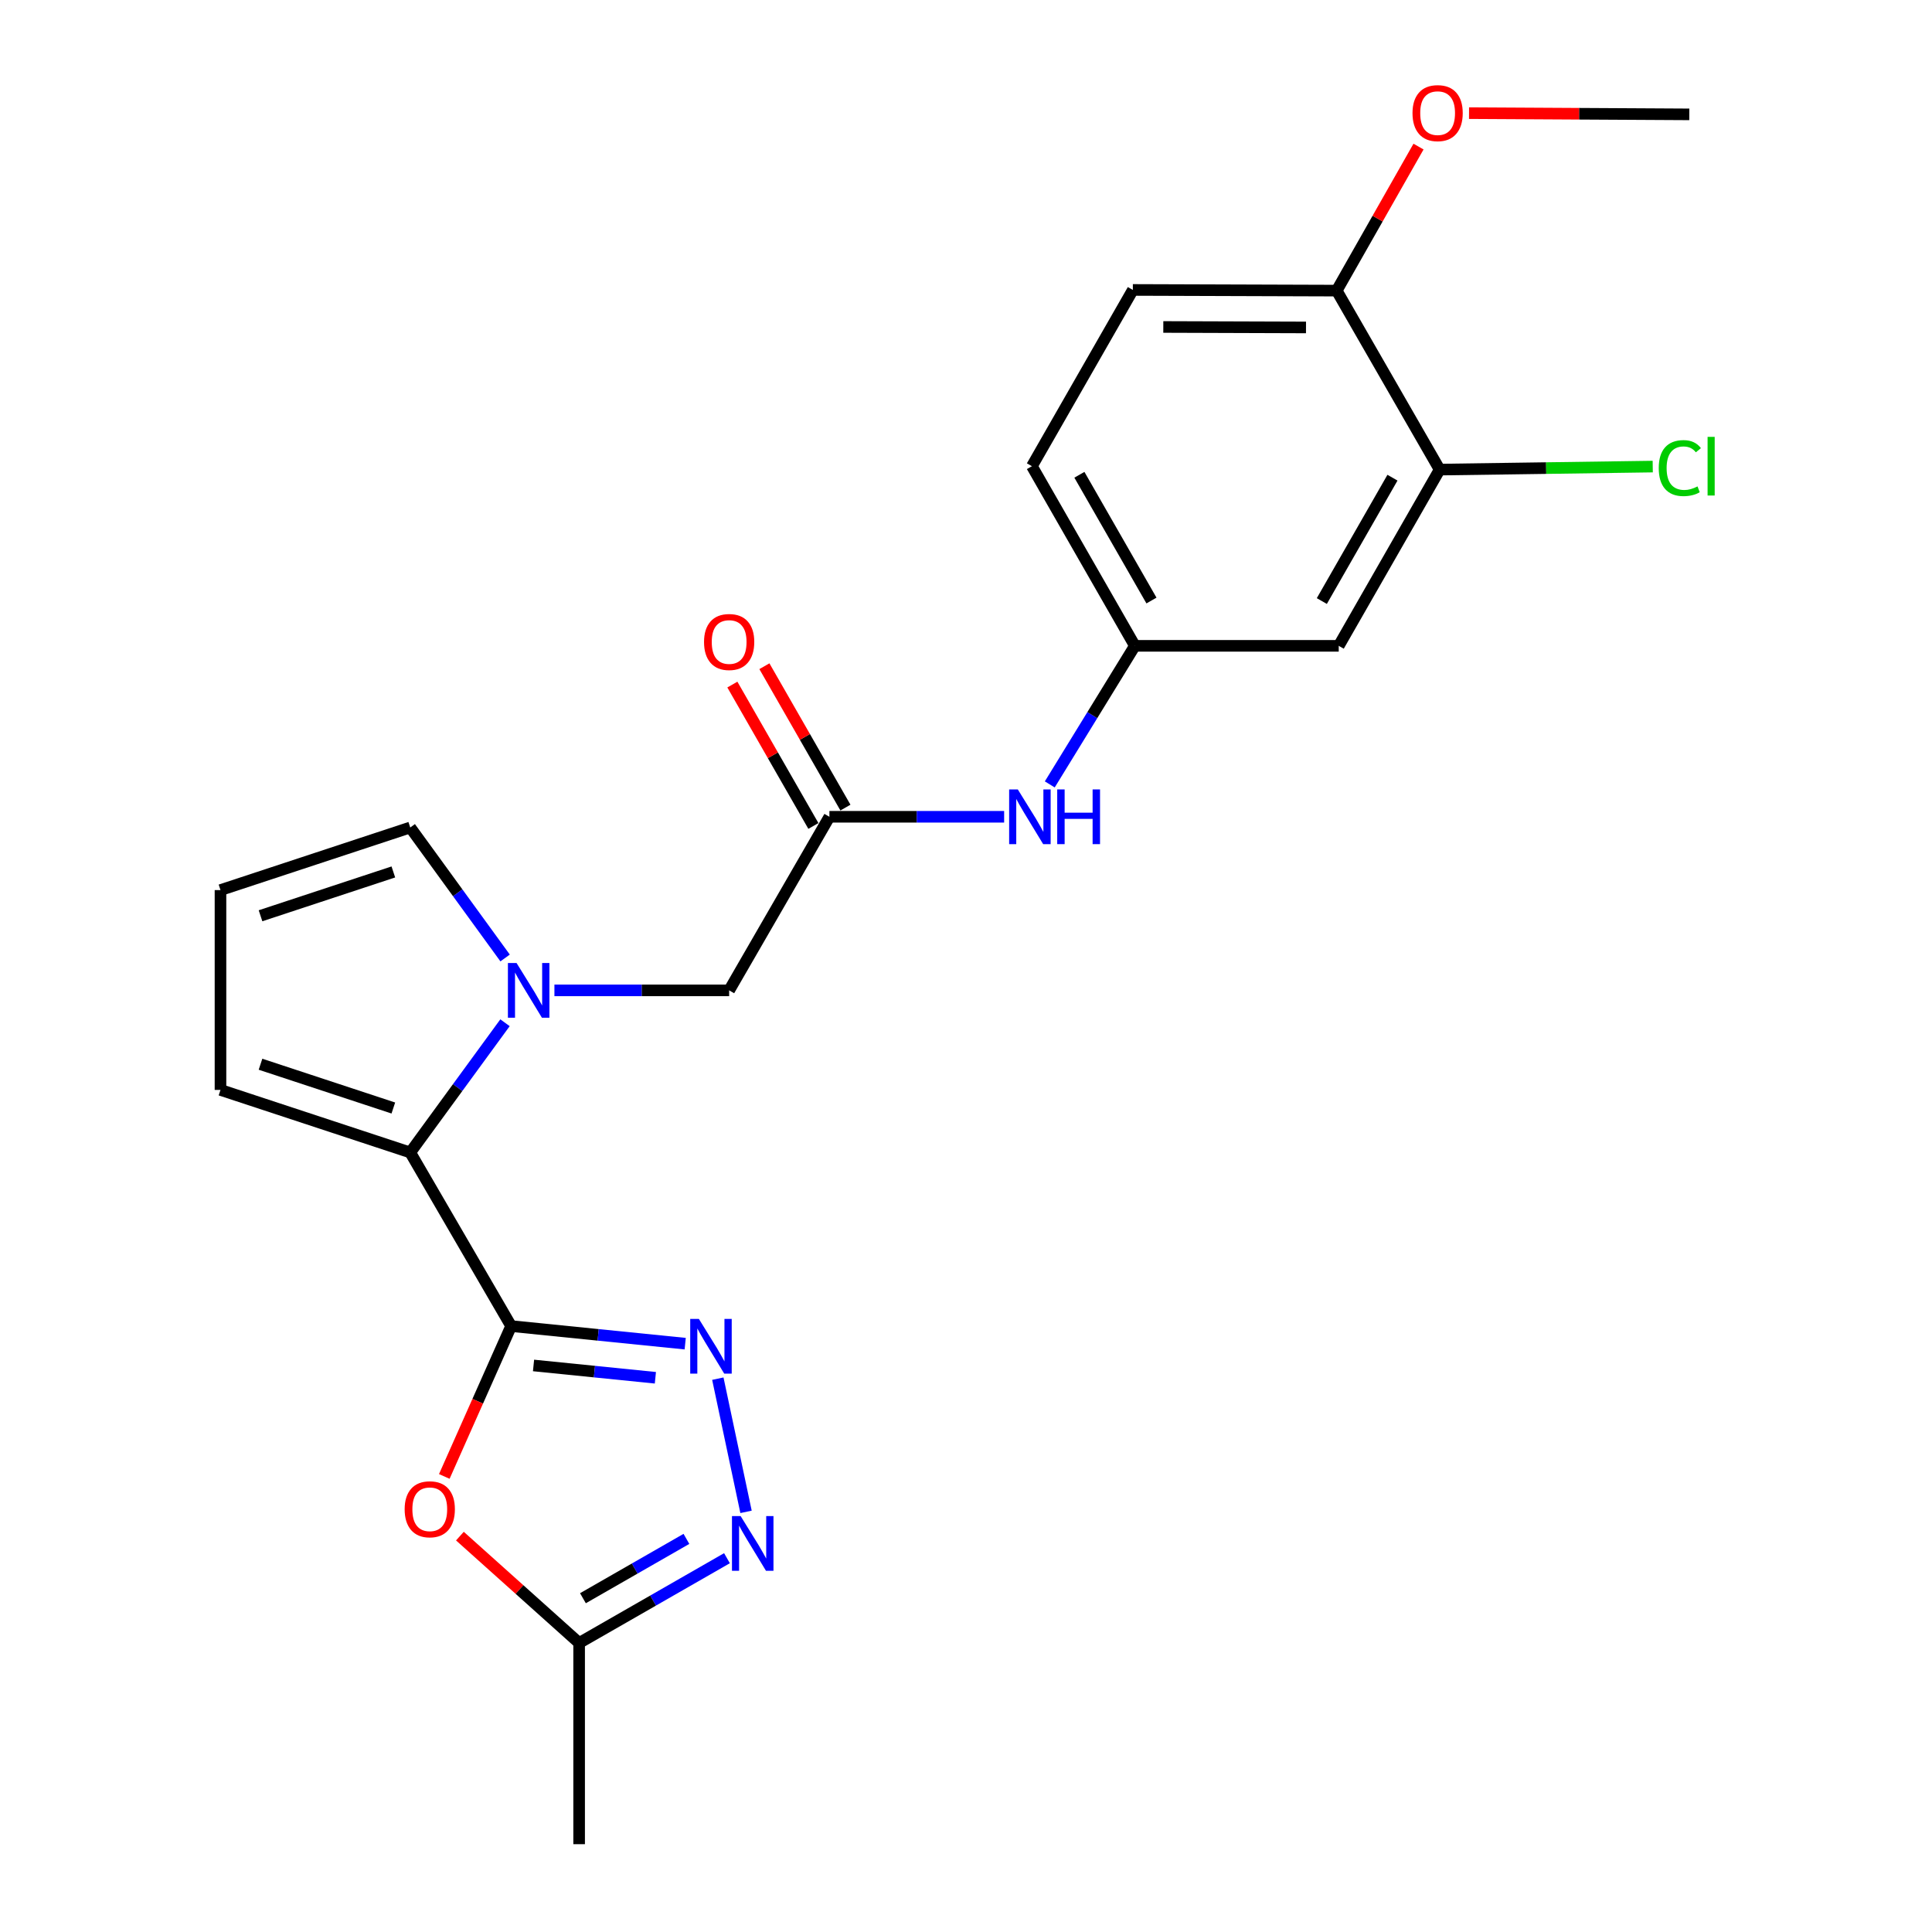 <?xml version='1.0' encoding='iso-8859-1'?>
<svg version='1.1' baseProfile='full'
              xmlns='http://www.w3.org/2000/svg'
                      xmlns:rdkit='http://www.rdkit.org/xml'
                      xmlns:xlink='http://www.w3.org/1999/xlink'
                  xml:space='preserve'
width='1000px' height='1000px' viewBox='0 0 1000 1000'>
<!-- END OF HEADER -->
<rect style='opacity:1.0;fill:#FFFFFF;stroke:none' width='1000' height='1000' x='0' y='0'> </rect>
<path class='bond-0' d='M 264.565,686.377 L 309.612,690.928' style='fill:none;fill-rule:evenodd;stroke:#000000;stroke-width:6px;stroke-linecap:butt;stroke-linejoin:miter;stroke-opacity:1' />
<path class='bond-0' d='M 309.612,690.928 L 354.658,695.479' style='fill:none;fill-rule:evenodd;stroke:#0000FF;stroke-width:6px;stroke-linecap:butt;stroke-linejoin:miter;stroke-opacity:1' />
<path class='bond-0' d='M 276.158,706.76 L 307.69,709.946' style='fill:none;fill-rule:evenodd;stroke:#000000;stroke-width:6px;stroke-linecap:butt;stroke-linejoin:miter;stroke-opacity:1' />
<path class='bond-0' d='M 307.69,709.946 L 339.223,713.131' style='fill:none;fill-rule:evenodd;stroke:#0000FF;stroke-width:6px;stroke-linecap:butt;stroke-linejoin:miter;stroke-opacity:1' />
<path class='bond-2' d='M 264.565,686.377 L 212.34,596.517' style='fill:none;fill-rule:evenodd;stroke:#000000;stroke-width:6px;stroke-linecap:butt;stroke-linejoin:miter;stroke-opacity:1' />
<path class='bond-3' d='M 264.565,686.377 L 247.266,725.288' style='fill:none;fill-rule:evenodd;stroke:#000000;stroke-width:6px;stroke-linecap:butt;stroke-linejoin:miter;stroke-opacity:1' />
<path class='bond-3' d='M 247.266,725.288 L 229.968,764.2' style='fill:none;fill-rule:evenodd;stroke:#FF0000;stroke-width:6px;stroke-linecap:butt;stroke-linejoin:miter;stroke-opacity:1' />
<path class='bond-4' d='M 371.548,713.594 L 386.147,782.538' style='fill:none;fill-rule:evenodd;stroke:#0000FF;stroke-width:6px;stroke-linecap:butt;stroke-linejoin:miter;stroke-opacity:1' />
<path class='bond-1' d='M 261.392,529.372 L 236.866,562.944' style='fill:none;fill-rule:evenodd;stroke:#0000FF;stroke-width:6px;stroke-linecap:butt;stroke-linejoin:miter;stroke-opacity:1' />
<path class='bond-1' d='M 236.866,562.944 L 212.34,596.517' style='fill:none;fill-rule:evenodd;stroke:#000000;stroke-width:6px;stroke-linecap:butt;stroke-linejoin:miter;stroke-opacity:1' />
<path class='bond-7' d='M 286.968,512.614 L 332.187,512.614' style='fill:none;fill-rule:evenodd;stroke:#0000FF;stroke-width:6px;stroke-linecap:butt;stroke-linejoin:miter;stroke-opacity:1' />
<path class='bond-7' d='M 332.187,512.614 L 377.406,512.614' style='fill:none;fill-rule:evenodd;stroke:#000000;stroke-width:6px;stroke-linecap:butt;stroke-linejoin:miter;stroke-opacity:1' />
<path class='bond-10' d='M 261.445,495.848 L 236.892,462.078' style='fill:none;fill-rule:evenodd;stroke:#0000FF;stroke-width:6px;stroke-linecap:butt;stroke-linejoin:miter;stroke-opacity:1' />
<path class='bond-10' d='M 236.892,462.078 L 212.34,428.307' style='fill:none;fill-rule:evenodd;stroke:#000000;stroke-width:6px;stroke-linecap:butt;stroke-linejoin:miter;stroke-opacity:1' />
<path class='bond-12' d='M 212.34,596.517 L 114.122,564.139' style='fill:none;fill-rule:evenodd;stroke:#000000;stroke-width:6px;stroke-linecap:butt;stroke-linejoin:miter;stroke-opacity:1' />
<path class='bond-12' d='M 203.591,573.506 L 134.839,550.842' style='fill:none;fill-rule:evenodd;stroke:#000000;stroke-width:6px;stroke-linecap:butt;stroke-linejoin:miter;stroke-opacity:1' />
<path class='bond-5' d='M 238.045,795.09 L 268.901,822.746' style='fill:none;fill-rule:evenodd;stroke:#FF0000;stroke-width:6px;stroke-linecap:butt;stroke-linejoin:miter;stroke-opacity:1' />
<path class='bond-5' d='M 268.901,822.746 L 299.757,850.402' style='fill:none;fill-rule:evenodd;stroke:#000000;stroke-width:6px;stroke-linecap:butt;stroke-linejoin:miter;stroke-opacity:1' />
<path class='bond-23' d='M 376.278,806.521 L 338.018,828.462' style='fill:none;fill-rule:evenodd;stroke:#0000FF;stroke-width:6px;stroke-linecap:butt;stroke-linejoin:miter;stroke-opacity:1' />
<path class='bond-23' d='M 338.018,828.462 L 299.757,850.402' style='fill:none;fill-rule:evenodd;stroke:#000000;stroke-width:6px;stroke-linecap:butt;stroke-linejoin:miter;stroke-opacity:1' />
<path class='bond-23' d='M 355.291,796.522 L 328.509,811.88' style='fill:none;fill-rule:evenodd;stroke:#0000FF;stroke-width:6px;stroke-linecap:butt;stroke-linejoin:miter;stroke-opacity:1' />
<path class='bond-23' d='M 328.509,811.88 L 301.727,827.238' style='fill:none;fill-rule:evenodd;stroke:#000000;stroke-width:6px;stroke-linecap:butt;stroke-linejoin:miter;stroke-opacity:1' />
<path class='bond-21' d='M 299.757,850.402 L 299.757,954.545' style='fill:none;fill-rule:evenodd;stroke:#000000;stroke-width:6px;stroke-linecap:butt;stroke-linejoin:miter;stroke-opacity:1' />
<path class='bond-6' d='M 429.302,422.764 L 377.406,512.614' style='fill:none;fill-rule:evenodd;stroke:#000000;stroke-width:6px;stroke-linecap:butt;stroke-linejoin:miter;stroke-opacity:1' />
<path class='bond-11' d='M 429.302,422.764 L 474.521,422.764' style='fill:none;fill-rule:evenodd;stroke:#000000;stroke-width:6px;stroke-linecap:butt;stroke-linejoin:miter;stroke-opacity:1' />
<path class='bond-11' d='M 474.521,422.764 L 519.739,422.764' style='fill:none;fill-rule:evenodd;stroke:#0000FF;stroke-width:6px;stroke-linecap:butt;stroke-linejoin:miter;stroke-opacity:1' />
<path class='bond-16' d='M 437.594,418.012 L 416.623,381.421' style='fill:none;fill-rule:evenodd;stroke:#000000;stroke-width:6px;stroke-linecap:butt;stroke-linejoin:miter;stroke-opacity:1' />
<path class='bond-16' d='M 416.623,381.421 L 395.652,344.831' style='fill:none;fill-rule:evenodd;stroke:#FF0000;stroke-width:6px;stroke-linecap:butt;stroke-linejoin:miter;stroke-opacity:1' />
<path class='bond-16' d='M 421.01,427.517 L 400.039,390.926' style='fill:none;fill-rule:evenodd;stroke:#000000;stroke-width:6px;stroke-linecap:butt;stroke-linejoin:miter;stroke-opacity:1' />
<path class='bond-16' d='M 400.039,390.926 L 379.068,354.335' style='fill:none;fill-rule:evenodd;stroke:#FF0000;stroke-width:6px;stroke-linecap:butt;stroke-linejoin:miter;stroke-opacity:1' />
<path class='bond-8' d='M 745.162,243.065 L 692.925,334.284' style='fill:none;fill-rule:evenodd;stroke:#000000;stroke-width:6px;stroke-linecap:butt;stroke-linejoin:miter;stroke-opacity:1' />
<path class='bond-8' d='M 720.739,247.249 L 684.173,311.103' style='fill:none;fill-rule:evenodd;stroke:#000000;stroke-width:6px;stroke-linecap:butt;stroke-linejoin:miter;stroke-opacity:1' />
<path class='bond-18' d='M 745.162,243.065 L 800.307,242.283' style='fill:none;fill-rule:evenodd;stroke:#000000;stroke-width:6px;stroke-linecap:butt;stroke-linejoin:miter;stroke-opacity:1' />
<path class='bond-18' d='M 800.307,242.283 L 855.453,241.501' style='fill:none;fill-rule:evenodd;stroke:#00CC00;stroke-width:6px;stroke-linecap:butt;stroke-linejoin:miter;stroke-opacity:1' />
<path class='bond-25' d='M 745.162,243.065 L 691.874,150.422' style='fill:none;fill-rule:evenodd;stroke:#000000;stroke-width:6px;stroke-linecap:butt;stroke-linejoin:miter;stroke-opacity:1' />
<path class='bond-9' d='M 692.925,334.284 L 587.402,334.284' style='fill:none;fill-rule:evenodd;stroke:#000000;stroke-width:6px;stroke-linecap:butt;stroke-linejoin:miter;stroke-opacity:1' />
<path class='bond-24' d='M 212.34,428.307 L 114.122,460.707' style='fill:none;fill-rule:evenodd;stroke:#000000;stroke-width:6px;stroke-linecap:butt;stroke-linejoin:miter;stroke-opacity:1' />
<path class='bond-24' d='M 203.595,451.32 L 134.843,473.999' style='fill:none;fill-rule:evenodd;stroke:#000000;stroke-width:6px;stroke-linecap:butt;stroke-linejoin:miter;stroke-opacity:1' />
<path class='bond-14' d='M 543.362,406.009 L 565.382,370.146' style='fill:none;fill-rule:evenodd;stroke:#0000FF;stroke-width:6px;stroke-linecap:butt;stroke-linejoin:miter;stroke-opacity:1' />
<path class='bond-14' d='M 565.382,370.146 L 587.402,334.284' style='fill:none;fill-rule:evenodd;stroke:#000000;stroke-width:6px;stroke-linecap:butt;stroke-linejoin:miter;stroke-opacity:1' />
<path class='bond-13' d='M 114.122,564.139 L 114.122,460.707' style='fill:none;fill-rule:evenodd;stroke:#000000;stroke-width:6px;stroke-linecap:butt;stroke-linejoin:miter;stroke-opacity:1' />
<path class='bond-19' d='M 587.402,334.284 L 534.114,241.302' style='fill:none;fill-rule:evenodd;stroke:#000000;stroke-width:6px;stroke-linecap:butt;stroke-linejoin:miter;stroke-opacity:1' />
<path class='bond-19' d='M 595.993,310.833 L 558.692,245.745' style='fill:none;fill-rule:evenodd;stroke:#000000;stroke-width:6px;stroke-linecap:butt;stroke-linejoin:miter;stroke-opacity:1' />
<path class='bond-15' d='M 691.874,150.422 L 586.361,150.072' style='fill:none;fill-rule:evenodd;stroke:#000000;stroke-width:6px;stroke-linecap:butt;stroke-linejoin:miter;stroke-opacity:1' />
<path class='bond-15' d='M 675.984,169.484 L 602.124,169.239' style='fill:none;fill-rule:evenodd;stroke:#000000;stroke-width:6px;stroke-linecap:butt;stroke-linejoin:miter;stroke-opacity:1' />
<path class='bond-20' d='M 691.874,150.422 L 713.049,113.148' style='fill:none;fill-rule:evenodd;stroke:#000000;stroke-width:6px;stroke-linecap:butt;stroke-linejoin:miter;stroke-opacity:1' />
<path class='bond-20' d='M 713.049,113.148 L 734.223,75.874' style='fill:none;fill-rule:evenodd;stroke:#FF0000;stroke-width:6px;stroke-linecap:butt;stroke-linejoin:miter;stroke-opacity:1' />
<path class='bond-17' d='M 586.361,150.072 L 534.114,241.302' style='fill:none;fill-rule:evenodd;stroke:#000000;stroke-width:6px;stroke-linecap:butt;stroke-linejoin:miter;stroke-opacity:1' />
<path class='bond-22' d='M 760.367,58.56 L 817.372,58.876' style='fill:none;fill-rule:evenodd;stroke:#FF0000;stroke-width:6px;stroke-linecap:butt;stroke-linejoin:miter;stroke-opacity:1' />
<path class='bond-22' d='M 817.372,58.876 L 874.377,59.192' style='fill:none;fill-rule:evenodd;stroke:#000000;stroke-width:6px;stroke-linecap:butt;stroke-linejoin:miter;stroke-opacity:1' />
<path  class='atom-1' d='M 361.737 682.666
L 371.017 697.666
Q 371.937 699.146, 373.417 701.826
Q 374.897 704.506, 374.977 704.666
L 374.977 682.666
L 378.737 682.666
L 378.737 710.986
L 374.857 710.986
L 364.897 694.586
Q 363.737 692.666, 362.497 690.466
Q 361.297 688.266, 360.937 687.586
L 360.937 710.986
L 357.257 710.986
L 357.257 682.666
L 361.737 682.666
' fill='#0000FF'/>
<path  class='atom-2' d='M 267.374 498.454
L 276.654 513.454
Q 277.574 514.934, 279.054 517.614
Q 280.534 520.294, 280.614 520.454
L 280.614 498.454
L 284.374 498.454
L 284.374 526.774
L 280.494 526.774
L 270.534 510.374
Q 269.374 508.454, 268.134 506.254
Q 266.934 504.054, 266.574 503.374
L 266.574 526.774
L 262.894 526.774
L 262.894 498.454
L 267.374 498.454
' fill='#0000FF'/>
<path  class='atom-4' d='M 209.449 781.192
Q 209.449 774.392, 212.809 770.592
Q 216.169 766.792, 222.449 766.792
Q 228.729 766.792, 232.089 770.592
Q 235.449 774.392, 235.449 781.192
Q 235.449 788.072, 232.049 791.992
Q 228.649 795.872, 222.449 795.872
Q 216.209 795.872, 212.809 791.992
Q 209.449 788.112, 209.449 781.192
M 222.449 792.672
Q 226.769 792.672, 229.089 789.792
Q 231.449 786.872, 231.449 781.192
Q 231.449 775.632, 229.089 772.832
Q 226.769 769.992, 222.449 769.992
Q 218.129 769.992, 215.769 772.792
Q 213.449 775.592, 213.449 781.192
Q 213.449 786.912, 215.769 789.792
Q 218.129 792.672, 222.449 792.672
' fill='#FF0000'/>
<path  class='atom-5' d='M 383.347 784.718
L 392.627 799.718
Q 393.547 801.198, 395.027 803.878
Q 396.507 806.558, 396.587 806.718
L 396.587 784.718
L 400.347 784.718
L 400.347 813.038
L 396.467 813.038
L 386.507 796.638
Q 385.347 794.718, 384.107 792.518
Q 382.907 790.318, 382.547 789.638
L 382.547 813.038
L 378.867 813.038
L 378.867 784.718
L 383.347 784.718
' fill='#0000FF'/>
<path  class='atom-12' d='M 526.813 408.604
L 536.093 423.604
Q 537.013 425.084, 538.493 427.764
Q 539.973 430.444, 540.053 430.604
L 540.053 408.604
L 543.813 408.604
L 543.813 436.924
L 539.933 436.924
L 529.973 420.524
Q 528.813 418.604, 527.573 416.404
Q 526.373 414.204, 526.013 413.524
L 526.013 436.924
L 522.333 436.924
L 522.333 408.604
L 526.813 408.604
' fill='#0000FF'/>
<path  class='atom-12' d='M 547.213 408.604
L 551.053 408.604
L 551.053 420.644
L 565.533 420.644
L 565.533 408.604
L 569.373 408.604
L 569.373 436.924
L 565.533 436.924
L 565.533 423.844
L 551.053 423.844
L 551.053 436.924
L 547.213 436.924
L 547.213 408.604
' fill='#0000FF'/>
<path  class='atom-17' d='M 364.406 332.294
Q 364.406 325.494, 367.766 321.694
Q 371.126 317.894, 377.406 317.894
Q 383.686 317.894, 387.046 321.694
Q 390.406 325.494, 390.406 332.294
Q 390.406 339.174, 387.006 343.094
Q 383.606 346.974, 377.406 346.974
Q 371.166 346.974, 367.766 343.094
Q 364.406 339.214, 364.406 332.294
M 377.406 343.774
Q 381.726 343.774, 384.046 340.894
Q 386.406 337.974, 386.406 332.294
Q 386.406 326.734, 384.046 323.934
Q 381.726 321.094, 377.406 321.094
Q 373.086 321.094, 370.726 323.894
Q 368.406 326.694, 368.406 332.294
Q 368.406 338.014, 370.726 340.894
Q 373.086 343.774, 377.406 343.774
' fill='#FF0000'/>
<path  class='atom-19' d='M 858.561 242.282
Q 858.561 235.242, 861.841 231.562
Q 865.161 227.842, 871.441 227.842
Q 877.281 227.842, 880.401 231.962
L 877.761 234.122
Q 875.481 231.122, 871.441 231.122
Q 867.161 231.122, 864.881 234.002
Q 862.641 236.842, 862.641 242.282
Q 862.641 247.882, 864.961 250.762
Q 867.321 253.642, 871.881 253.642
Q 875.001 253.642, 878.641 251.762
L 879.761 254.762
Q 878.281 255.722, 876.041 256.282
Q 873.801 256.842, 871.321 256.842
Q 865.161 256.842, 861.841 253.082
Q 858.561 249.322, 858.561 242.282
' fill='#00CC00'/>
<path  class='atom-19' d='M 883.841 226.122
L 887.521 226.122
L 887.521 256.482
L 883.841 256.482
L 883.841 226.122
' fill='#00CC00'/>
<path  class='atom-21' d='M 731.11 58.55
Q 731.11 51.75, 734.47 47.95
Q 737.83 44.15, 744.11 44.15
Q 750.39 44.15, 753.75 47.95
Q 757.11 51.75, 757.11 58.55
Q 757.11 65.43, 753.71 69.35
Q 750.31 73.23, 744.11 73.23
Q 737.87 73.23, 734.47 69.35
Q 731.11 65.47, 731.11 58.55
M 744.11 70.03
Q 748.43 70.03, 750.75 67.15
Q 753.11 64.23, 753.11 58.55
Q 753.11 52.99, 750.75 50.19
Q 748.43 47.35, 744.11 47.35
Q 739.79 47.35, 737.43 50.15
Q 735.11 52.95, 735.11 58.55
Q 735.11 64.27, 737.43 67.15
Q 739.79 70.03, 744.11 70.03
' fill='#FF0000'/>
</svg>
